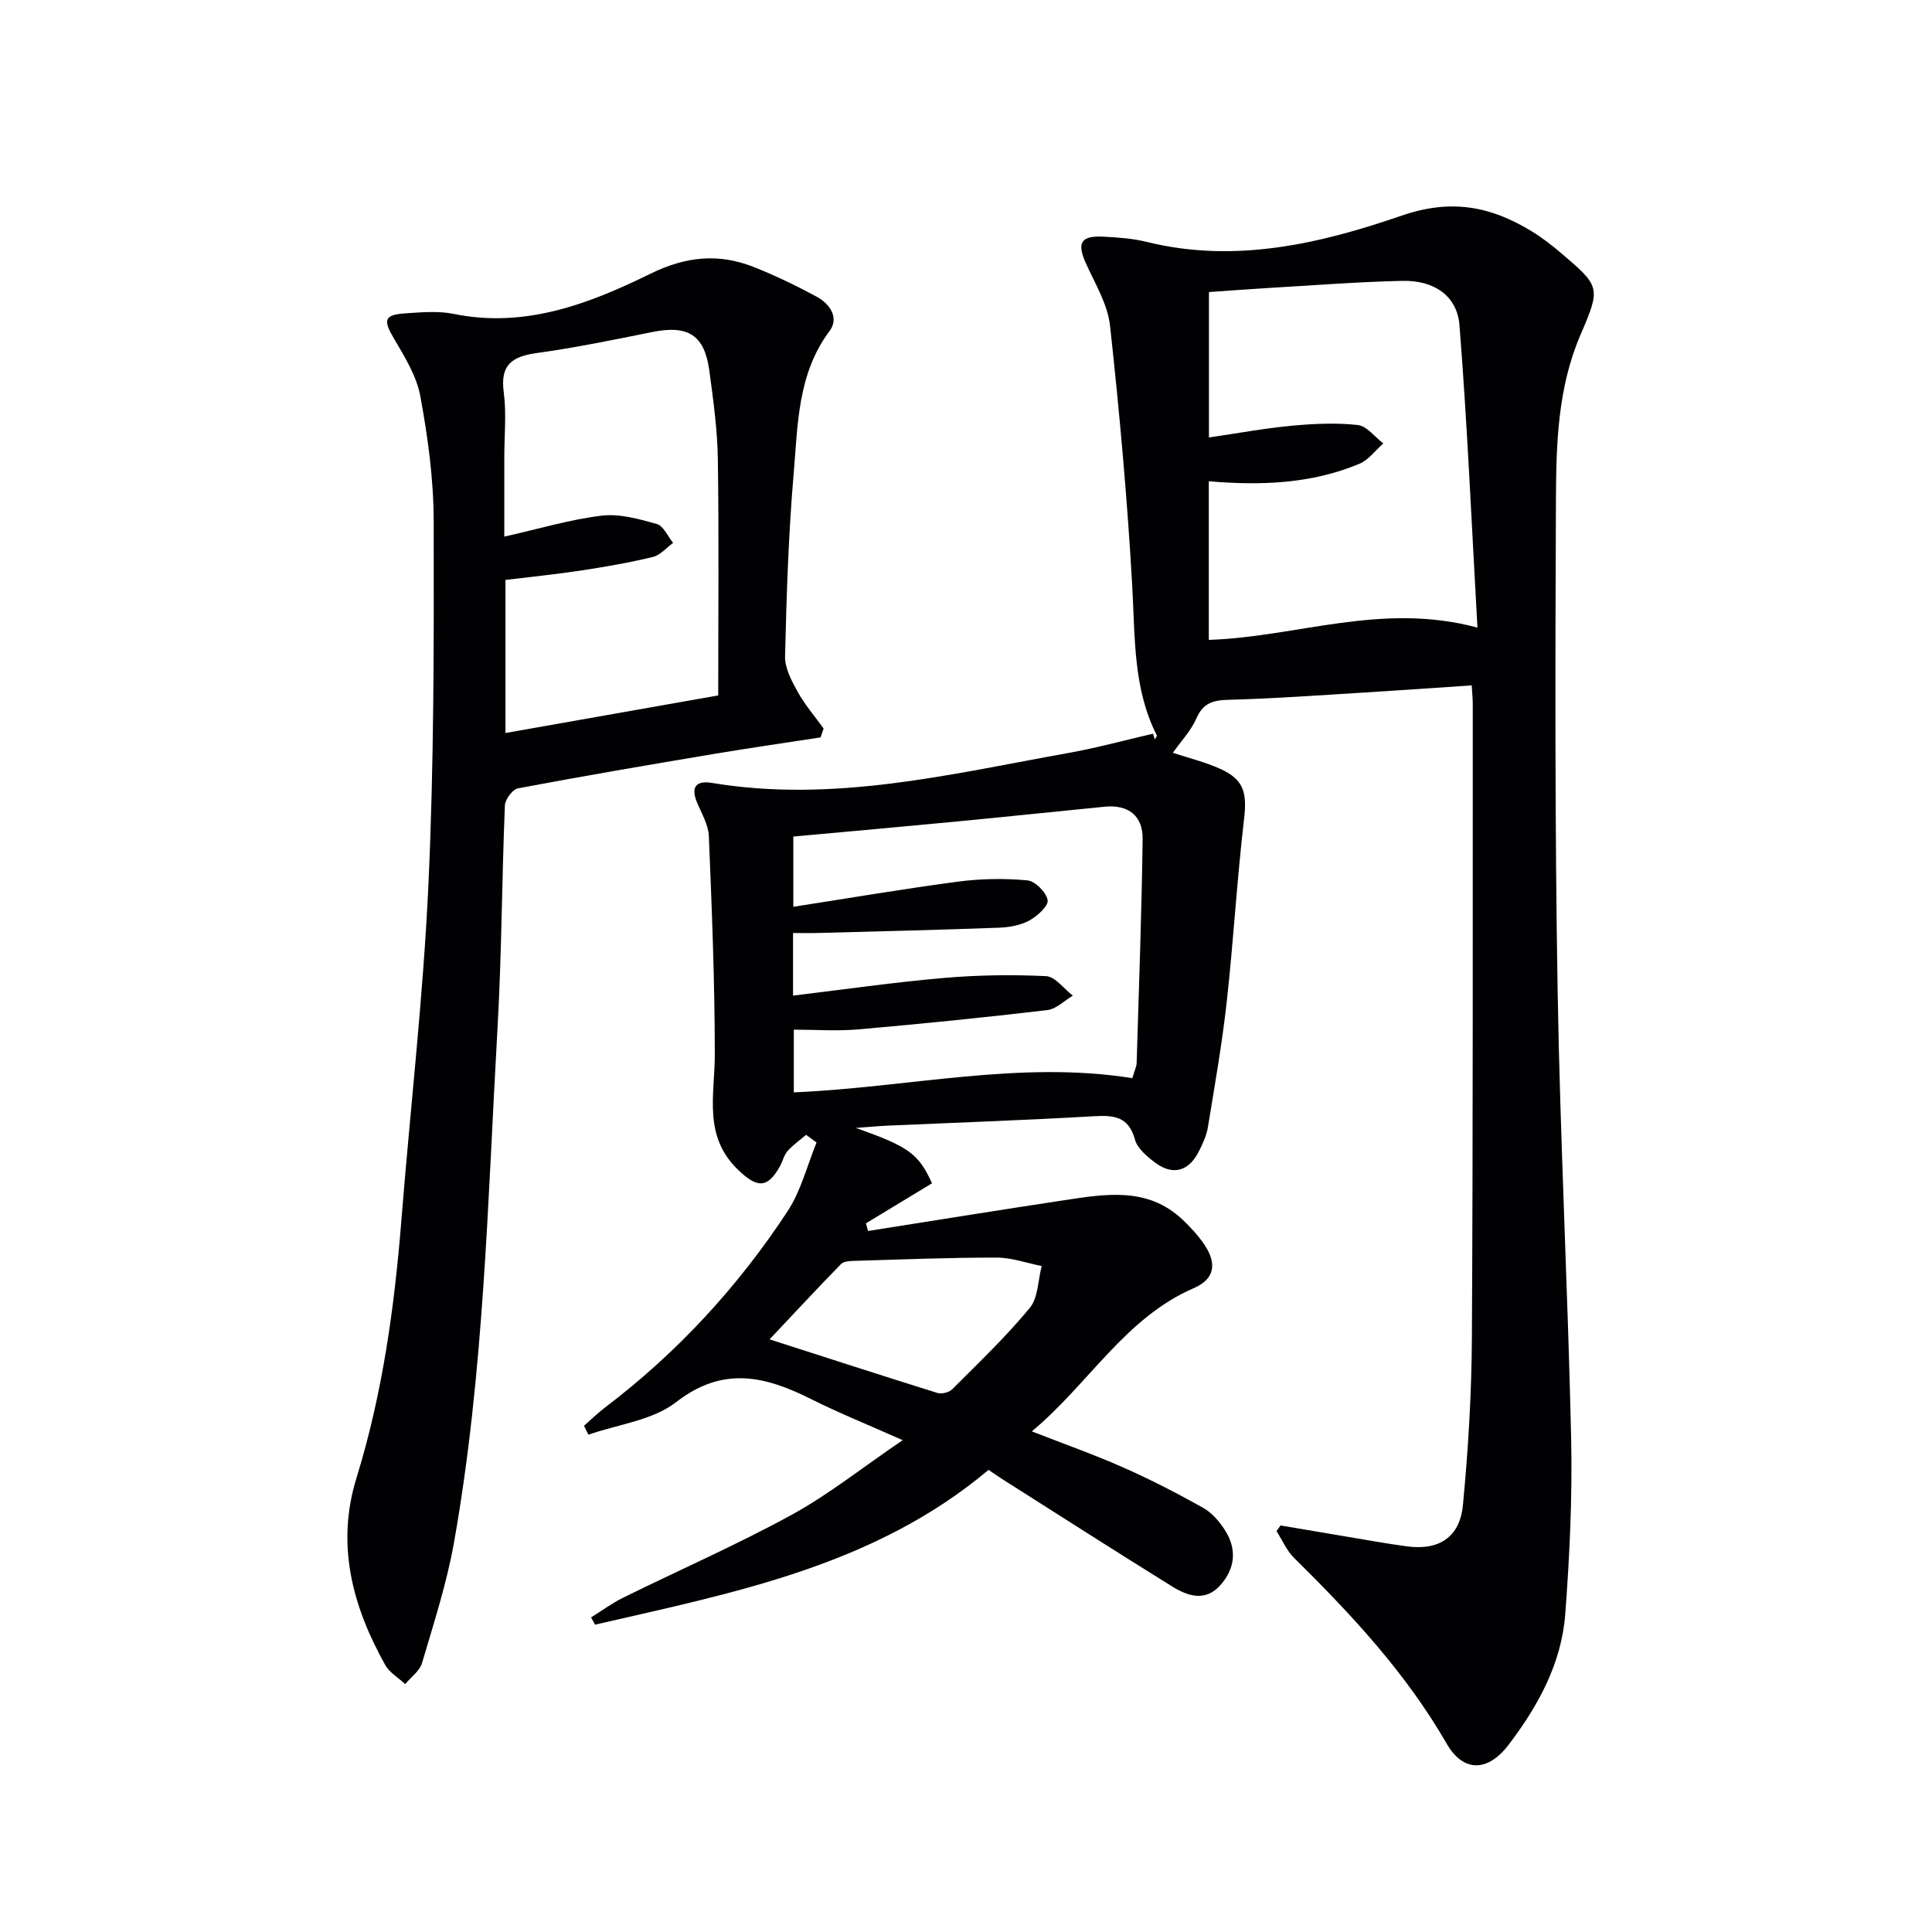 <svg enable-background="new 0 0 400 400" viewBox="0 0 400 400" xmlns="http://www.w3.org/2000/svg"><path d="m304.7 141.9c-7.58.51-14.82 1.03-22.08 1.47-9.45.58-18.91 1.27-28.37 1.52-3.21.09-5.18.72-6.55 3.85-1.1 2.52-3.13 4.65-4.87 7.12 3.3 1.09 6.68 1.91 9.8 3.32 4.95 2.22 5.58 5.01 4.93 10.48-1.47 12.53-2.18 25.15-3.57 37.69-.97 8.72-2.49 17.39-3.91 26.05-.29 1.76-1.11 3.49-1.93 5.1-2.08 4.04-5.36 4.92-8.99 2.21-1.68-1.26-3.67-2.93-4.18-4.78-1.33-4.84-4.41-5.06-8.57-4.82-14.27.82-28.56 1.32-42.84 1.95-1.73.08-3.45.25-6.39.47 10.98 3.85 13.04 5.38 15.78 11.46-4.52 2.74-9.1 5.52-13.68 8.29.15.53.3 1.05.44 1.58 13.5-2.12 26.98-4.31 40.5-6.35 8.58-1.29 17.3-2.86 24.57 3.96 1.68 1.58 3.28 3.32 4.57 5.23 2.65 3.94 2.11 7.13-2.19 8.99-14.28 6.19-21.7 19.79-33.54 29.66 6.88 2.69 13.07 4.87 19.05 7.53 5.61 2.48 11.08 5.31 16.44 8.31 1.79 1 3.32 2.8 4.46 4.56 2.56 3.95 2.17 7.99-.94 11.47-3.1 3.46-6.76 2.23-9.96.24-11.72-7.27-23.34-14.72-34.99-22.11-.98-.62-1.92-1.28-3.02-2.03-23.66 19.91-52.78 25.43-81.47 32.05-.27-.5-.55-1-.82-1.5 2.21-1.38 4.32-2.95 6.64-4.09 11.62-5.73 23.51-10.93 34.86-17.14 7.69-4.21 14.63-9.77 23.01-15.47-7.04-3.14-13.13-5.58-18.97-8.51-9.49-4.75-18.22-6.91-27.94.64-4.86 3.78-12.03 4.59-18.16 6.74-.3-.61-.6-1.23-.91-1.84 1.41-1.24 2.76-2.57 4.25-3.71 15.01-11.38 27.62-25.05 37.92-40.75 2.77-4.22 4.03-9.44 5.98-14.2-.72-.53-1.45-1.06-2.17-1.59-1.29 1.11-2.72 2.11-3.84 3.37-.74.84-.99 2.09-1.55 3.1-2.61 4.74-4.8 4.55-8.75.72-7.22-7-4.76-15.43-4.76-23.77 0-15.09-.61-30.19-1.23-45.27-.1-2.36-1.51-4.7-2.46-6.98-1.34-3.23-.11-4.56 3.07-4.03 25.19 4.2 49.51-1.83 73.96-6.22 5.85-1.05 11.6-2.63 17.4-3.97.11.39.23.79.34 1.18.16-.27.52-.65.44-.81-4.92-9.71-4.49-20.21-5.08-30.7-1.01-18.06-2.64-36.1-4.6-54.08-.48-4.43-3.06-8.69-4.97-12.89-1.96-4.3-1.13-5.86 3.66-5.6 2.98.16 6.01.37 8.89 1.08 18.26 4.52 35.89.39 52.8-5.44 10.28-3.54 18.41-1.92 26.85 3.21 2.12 1.29 4.12 2.83 6.02 4.44 8.25 7.02 8.39 7.17 4.14 17.04-4.74 11.01-5.03 22.7-5.08 34.29-.15 33.82-.22 67.66.35 101.47.52 30.94 2.12 61.85 2.8 92.79.26 12.09-.31 24.23-1.22 36.29-.77 10.21-5.62 19.06-11.75 27.09-4.26 5.58-9.33 5.79-12.83-.3-8.43-14.63-19.72-26.72-31.59-38.44-1.53-1.51-2.43-3.67-3.61-5.52.28-.39.55-.78.83-1.17 4.48.76 8.95 1.52 13.43 2.27 4.25.71 8.49 1.48 12.76 2.06 6.55.88 10.92-1.84 11.57-8.52 1.11-11.57 1.8-23.22 1.86-34.84.24-43.66.16-87.32.18-130.98 0-1.11-.12-2.24-.22-3.92zm-54.43-42.26v32.84c18.25-.59 35.79-7.89 55.62-2.54-1.22-21.56-2.1-42.1-3.72-62.59-.48-6.11-5.27-9.34-11.77-9.2-9.3.2-18.6.94-27.89 1.48-4.09.24-8.17.56-12.21.84v30.1c5.92-.86 11.47-1.89 17.07-2.42 4.55-.43 9.21-.65 13.73-.16 1.88.2 3.54 2.48 5.3 3.82-1.64 1.43-3.05 3.42-4.95 4.21-9.87 4.13-20.27 4.55-31.18 3.62zm-86.08 106.49c10.74-1.29 20.92-2.76 31.16-3.65 7.04-.61 14.16-.72 21.22-.38 1.91.09 3.7 2.63 5.55 4.04-1.76 1.03-3.43 2.77-5.29 2.99-13.01 1.53-26.04 2.85-39.08 3.99-4.42.39-8.9.06-13.4.06v12.98c23.67-1 46.74-6.67 70.09-2.94.45-1.57.86-2.35.89-3.15.47-15.44 1.03-30.88 1.24-46.32.07-4.83-2.93-7.21-7.85-6.73-10.23 1.01-20.46 2.09-30.69 3.07-11.2 1.07-22.41 2.07-33.78 3.11v14.54c11.63-1.8 22.85-3.72 34.12-5.21 4.73-.62 9.61-.7 14.34-.26 1.61.15 3.94 2.49 4.19 4.1.19 1.22-2.16 3.32-3.81 4.22-1.82.99-4.13 1.4-6.25 1.48-12.45.46-24.91.76-37.37 1.09-1.74.05-3.49.01-5.28.01zm-4.86 71.17c11.21 3.6 22.95 7.41 34.74 11.09.89.28 2.43-.1 3.08-.76 5.48-5.48 11.11-10.86 16.04-16.82 1.76-2.12 1.7-5.75 2.48-8.69-3.11-.62-6.23-1.75-9.34-1.75-9.71-.01-19.42.38-29.13.67-1.04.03-2.45.03-3.06.65-5.18 5.31-10.22 10.75-14.81 15.61z" fill="#010103"/><path d="m169.89 152.67c-7.31 1.13-14.64 2.18-21.94 3.4-13.58 2.28-27.15 4.59-40.68 7.14-1.14.21-2.69 2.29-2.74 3.56-.63 15.45-.66 30.94-1.54 46.37-2.02 35.48-2.77 71.09-8.99 106.2-1.5 8.45-4.19 16.71-6.62 24.97-.49 1.65-2.29 2.92-3.49 4.36-1.41-1.31-3.26-2.38-4.15-3.98-6.78-12.13-10.21-24.88-5.93-38.71 5.37-17.38 7.85-35.25 9.29-53.32 1.85-23.18 4.53-46.32 5.6-69.53 1.16-25.09 1.14-50.25 1.09-75.38-.02-8.58-1.21-17.23-2.76-25.69-.77-4.21-3.26-8.22-5.49-12.01-2.24-3.81-2.04-4.88 2.44-5.18 3.31-.22 6.75-.53 9.95.12 14.79 3.02 28.04-2.09 40.7-8.3 7.38-3.62 14.13-4.29 21.43-1.41 4.46 1.77 8.81 3.87 13.04 6.16 2.7 1.46 4.69 4.36 2.66 7.08-6.65 8.89-6.57 19.37-7.44 29.53-1.08 12.57-1.48 25.22-1.78 37.84-.06 2.45 1.37 5.11 2.63 7.38 1.49 2.68 3.54 5.05 5.35 7.56-.22.61-.42 1.22-.63 1.84zm-21.19-8.69c0-17.01.16-32.97-.08-48.92-.09-6.11-.94-12.24-1.76-18.31-.99-7.39-4.4-9.49-11.75-8.02-7.96 1.6-15.92 3.25-23.95 4.36-5.1.71-7.63 2.39-6.87 8.09.59 4.41.12 8.97.12 13.46v16.46c7.3-1.64 13.67-3.56 20.17-4.34 3.7-.44 7.71.68 11.41 1.73 1.38.39 2.26 2.56 3.37 3.91-1.38 1-2.64 2.53-4.18 2.91-4.82 1.17-9.72 2.02-14.63 2.77-5.31.81-10.67 1.35-15.9 1.99v31.69c14.88-2.64 29.32-5.18 44.05-7.78z" fill="#010103"/></svg>